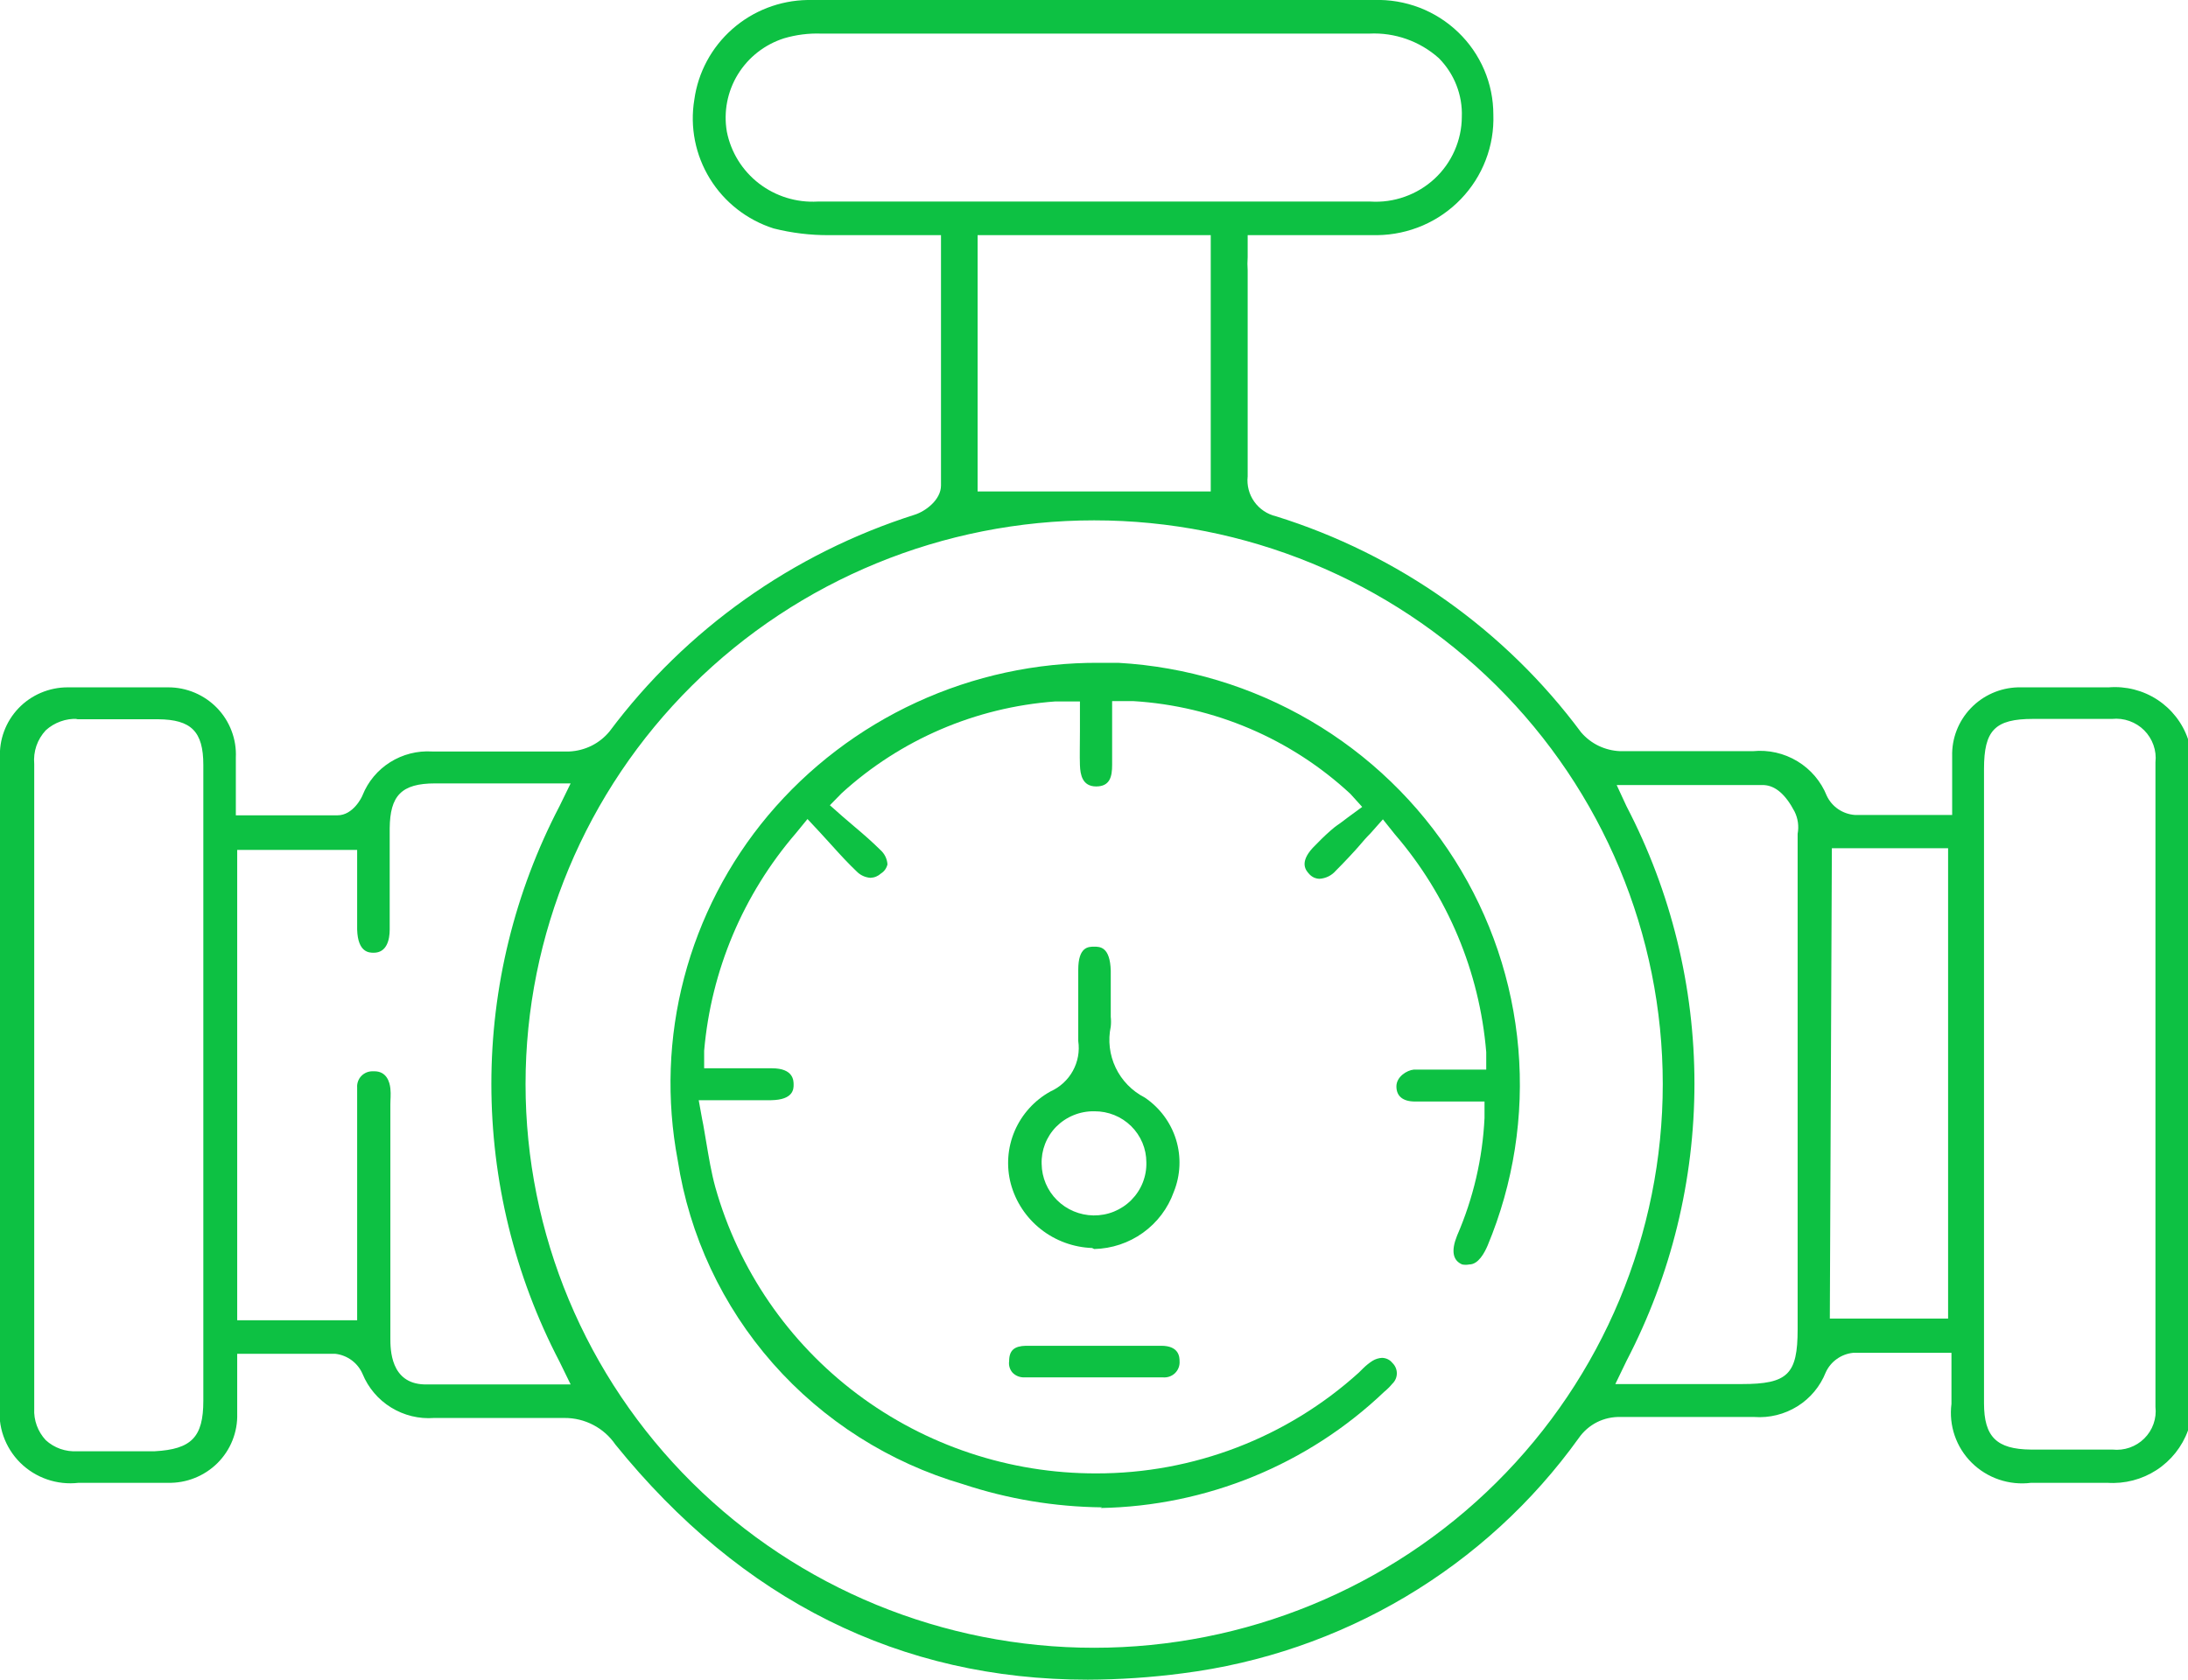 <svg width="56" height="43" viewBox="0 0 56 43" fill="none" xmlns="http://www.w3.org/2000/svg">
<g clip-path="url(#clip0_2_3530)">
<path d="M27.84 43C23.044 43 18.976 40.97 15.75 36.98C15.606 36.77 15.412 36.597 15.185 36.479C14.958 36.36 14.705 36.299 14.449 36.3H14.362H13.096H11.11C10.724 36.329 10.339 36.235 10.01 36.032C9.681 35.83 9.426 35.529 9.28 35.174C9.22 35.035 9.124 34.914 9.003 34.824C8.881 34.733 8.737 34.676 8.586 34.658H7.563H6.071V35.449C6.071 35.707 6.071 35.948 6.071 36.189C6.078 36.423 6.037 36.655 5.95 36.873C5.864 37.091 5.733 37.288 5.567 37.454C5.4 37.62 5.201 37.75 4.982 37.837C4.763 37.925 4.529 37.966 4.293 37.96H2.012C1.74 37.992 1.464 37.962 1.206 37.873C0.947 37.784 0.712 37.638 0.518 37.446C0.325 37.254 0.178 37.021 0.088 36.765C-0.002 36.508 -0.032 36.235 8.39867e-06 35.965V21.01C8.39867e-06 20.477 8.39867e-06 19.943 8.39867e-06 19.41C-0.013 19.176 0.022 18.943 0.104 18.723C0.185 18.503 0.311 18.302 0.473 18.132C0.635 17.962 0.831 17.827 1.048 17.735C1.265 17.643 1.499 17.595 1.735 17.596C2.16 17.596 2.602 17.596 3.027 17.596H4.302C4.536 17.595 4.768 17.642 4.984 17.733C5.2 17.825 5.395 17.958 5.557 18.126C5.719 18.294 5.845 18.493 5.927 18.711C6.01 18.929 6.047 19.161 6.036 19.393C6.036 19.608 6.036 19.823 6.036 20.072V20.872H7.519H8.638C9.037 20.872 9.263 20.408 9.28 20.356C9.42 20.008 9.667 19.712 9.986 19.512C10.306 19.311 10.681 19.215 11.058 19.238H12.896H14.57C14.769 19.229 14.964 19.178 15.142 19.09C15.32 19.001 15.477 18.875 15.602 18.722C17.557 16.108 20.291 14.168 23.416 13.175C23.685 13.089 24.084 12.797 24.084 12.427C24.084 10.819 24.084 9.236 24.084 7.568V6.02H22.22C21.881 6.02 21.552 6.02 21.222 6.02C20.743 6.023 20.265 5.965 19.8 5.848C19.12 5.631 18.541 5.179 18.169 4.574C17.797 3.97 17.655 3.253 17.77 2.554C17.866 1.855 18.21 1.214 18.742 0.745C19.273 0.276 19.956 0.012 20.667 -6.06064e-05C23.191 -6.06064e-05 25.706 -6.06064e-05 28.23 -6.06064e-05H35.168C35.564 -0.013 35.959 0.054 36.329 0.195C36.699 0.337 37.036 0.551 37.321 0.825C37.606 1.098 37.832 1.426 37.987 1.788C38.142 2.15 38.221 2.539 38.221 2.933C38.235 3.329 38.169 3.725 38.026 4.096C37.884 4.468 37.668 4.807 37.392 5.094C37.116 5.382 36.785 5.612 36.418 5.771C36.05 5.93 35.655 6.014 35.255 6.02C34.891 6.02 34.526 6.02 34.153 6.02H31.933V6.398C31.933 6.467 31.933 6.527 31.933 6.579C31.925 6.693 31.925 6.808 31.933 6.923V8.557C31.933 9.752 31.933 10.982 31.933 12.195C31.908 12.424 31.968 12.655 32.102 12.843C32.236 13.032 32.435 13.165 32.662 13.218C35.789 14.194 38.523 16.13 40.467 18.748C40.591 18.892 40.743 19.01 40.915 19.093C41.087 19.175 41.274 19.222 41.465 19.23C41.993 19.23 42.549 19.23 43.199 19.23H44.864C45.262 19.191 45.661 19.281 46.003 19.488C46.344 19.694 46.608 20.005 46.755 20.373C46.82 20.511 46.922 20.629 47.048 20.715C47.175 20.801 47.322 20.852 47.475 20.863C47.804 20.863 48.125 20.863 48.463 20.863H49.964V19.358C49.952 18.904 50.123 18.463 50.438 18.133C50.753 17.802 51.188 17.609 51.646 17.596H53.025C53.285 17.596 53.502 17.596 53.702 17.596H53.971C54.409 17.561 54.847 17.672 55.215 17.912C55.582 18.152 55.859 18.507 56 18.92V36.619C55.85 37.035 55.567 37.391 55.195 37.633C54.822 37.875 54.38 37.99 53.936 37.96H53.606C53.416 37.96 53.216 37.96 52.973 37.96H51.984C51.709 37.995 51.428 37.967 51.165 37.878C50.901 37.789 50.662 37.641 50.465 37.446C50.268 37.251 50.119 37.014 50.029 36.752C49.939 36.491 49.911 36.213 49.946 35.939V34.632H48.455C48.108 34.632 47.77 34.632 47.431 34.632C47.281 34.647 47.136 34.701 47.013 34.789C46.89 34.876 46.792 34.994 46.729 35.131C46.587 35.49 46.333 35.796 46.004 36.001C45.674 36.207 45.287 36.303 44.899 36.275H42.679H41.482C41.271 36.268 41.062 36.314 40.874 36.408C40.686 36.503 40.525 36.644 40.406 36.816C39.227 38.459 37.717 39.842 35.972 40.878C34.227 41.914 32.285 42.581 30.268 42.837C29.463 42.943 28.652 42.997 27.84 43ZM28.004 13.321C24.145 13.321 20.443 14.842 17.714 17.548C14.985 20.254 13.451 23.925 13.451 27.752C13.451 31.579 14.985 35.25 17.714 37.956C20.443 40.663 24.145 42.183 28.004 42.183C31.864 42.183 35.566 40.663 38.295 37.956C41.024 35.25 42.557 31.579 42.557 27.752C42.557 23.925 41.024 20.254 38.295 17.548C35.566 14.842 31.864 13.321 28.004 13.321ZM1.986 18.404C1.837 18.396 1.689 18.418 1.549 18.469C1.409 18.519 1.28 18.596 1.171 18.696C1.064 18.811 0.982 18.947 0.931 19.095C0.881 19.243 0.862 19.401 0.876 19.556C0.876 25.06 0.876 30.561 0.876 36.06C0.868 36.207 0.891 36.355 0.941 36.493C0.992 36.632 1.07 36.76 1.171 36.868C1.279 36.967 1.406 37.043 1.545 37.092C1.684 37.14 1.831 37.161 1.977 37.152H3.963C4.9 37.1 5.204 36.791 5.204 35.862V19.582C5.204 18.722 4.891 18.421 4.05 18.413H1.943L1.986 18.404ZM53.312 37.109H54.066C54.215 37.125 54.365 37.108 54.506 37.059C54.647 37.01 54.776 36.93 54.881 36.825C54.987 36.72 55.068 36.593 55.117 36.453C55.167 36.313 55.184 36.164 55.167 36.017C55.167 30.513 55.167 25.012 55.167 19.513C55.184 19.364 55.166 19.214 55.116 19.073C55.066 18.931 54.985 18.803 54.879 18.696C54.773 18.59 54.644 18.509 54.501 18.458C54.359 18.407 54.208 18.389 54.057 18.404H52.037C51.056 18.404 50.779 18.696 50.779 19.685V35.922C50.779 36.782 51.1 37.1 51.976 37.109H53.303H53.312ZM9.583 27.425C9.896 27.425 9.974 27.701 9.991 27.864C10.008 28.027 9.991 28.131 9.991 28.277V34.254C9.991 34.538 9.991 35.415 10.858 35.441C11.231 35.441 11.639 35.441 12.133 35.441H14.605L14.319 34.856C13.173 32.658 12.576 30.221 12.576 27.748C12.576 25.274 13.173 22.837 14.319 20.64L14.605 20.055H11.136C10.269 20.055 9.982 20.373 9.974 21.207C9.974 21.62 9.974 22.024 9.974 22.437C9.974 22.85 9.974 23.297 9.974 23.796C9.974 24.063 9.896 24.39 9.566 24.39C9.453 24.39 9.158 24.39 9.141 23.796V21.758H6.071V33.798H9.141V28.904C9.141 28.535 9.141 28.182 9.141 27.838C9.137 27.785 9.145 27.731 9.164 27.68C9.182 27.63 9.211 27.583 9.249 27.544C9.286 27.506 9.332 27.475 9.382 27.454C9.432 27.434 9.486 27.424 9.54 27.425H9.583ZM41.629 20.64C42.772 22.835 43.368 25.269 43.368 27.739C43.368 30.209 42.772 32.644 41.629 34.839L41.343 35.432H44.578C45.758 35.432 46.009 35.182 46.009 34.03V21.345C46.045 21.152 46.018 20.953 45.931 20.777C45.697 20.33 45.437 20.115 45.15 20.098C44.578 20.098 44.014 20.098 43.589 20.098H41.378L41.629 20.64ZM46.833 33.755H49.86V21.715H46.885L46.833 33.755ZM25.021 12.582H30.988V6.02H25.021V12.582ZM24.856 0.86H21.014C20.695 0.849 20.375 0.89 20.069 0.98C19.575 1.137 19.155 1.465 18.885 1.904C18.616 2.343 18.516 2.864 18.603 3.371C18.707 3.898 19 4.369 19.427 4.698C19.854 5.026 20.387 5.191 20.927 5.16H35.073C35.372 5.179 35.672 5.137 35.954 5.036C36.237 4.936 36.495 4.78 36.715 4.577C36.934 4.374 37.109 4.129 37.229 3.856C37.349 3.584 37.413 3.29 37.414 2.993C37.425 2.715 37.377 2.439 37.276 2.18C37.175 1.921 37.021 1.686 36.825 1.488C36.339 1.054 35.7 0.828 35.047 0.86H24.856Z" fill="#0DC143"/>
<path d="M28.204 38.588C26.995 38.575 25.795 38.375 24.648 37.995C22.762 37.444 21.074 36.371 19.781 34.903C18.487 33.434 17.643 31.631 17.346 29.704C17.053 28.154 17.108 26.558 17.509 25.032C17.909 23.505 18.644 22.085 19.661 20.872C20.696 19.642 21.992 18.655 23.457 17.98C24.922 17.305 26.519 16.959 28.134 16.968H28.62C30.357 17.066 32.044 17.575 33.542 18.452C35.04 19.329 36.304 20.549 37.229 22.009C38.154 23.47 38.714 25.129 38.861 26.848C39.008 28.566 38.738 30.295 38.073 31.889C37.995 32.069 37.839 32.37 37.605 32.37C37.545 32.382 37.483 32.382 37.423 32.37C37.18 32.267 37.137 32.018 37.293 31.631C37.707 30.677 37.945 29.658 37.995 28.621V28.199H36.217C35.905 28.199 35.74 28.062 35.74 27.812C35.74 27.563 36.009 27.399 36.183 27.382H38.039V26.935C37.869 24.877 37.05 22.924 35.697 21.354L35.394 20.975L35.073 21.337C34.969 21.44 34.873 21.552 34.786 21.655C34.7 21.758 34.388 22.093 34.188 22.291C34.136 22.351 34.072 22.401 34.001 22.436C33.929 22.471 33.852 22.492 33.772 22.497C33.72 22.496 33.67 22.484 33.623 22.462C33.577 22.439 33.536 22.408 33.503 22.369C33.434 22.291 33.243 22.093 33.598 21.706C33.746 21.552 33.893 21.405 34.049 21.268C34.205 21.13 34.24 21.122 34.353 21.035L34.5 20.924L34.864 20.657L34.561 20.322C33.043 18.913 31.077 18.074 29.002 17.948H28.863H28.464V18.722C28.464 19.006 28.464 19.29 28.464 19.582C28.464 19.875 28.412 20.133 28.056 20.133C27.701 20.133 27.649 19.831 27.64 19.591C27.631 19.35 27.64 19.032 27.64 18.731C27.64 18.602 27.64 18.473 27.64 18.344V17.957H27.25H27.007C24.971 18.107 23.046 18.934 21.543 20.305L21.24 20.614L21.561 20.898L21.873 21.165C22.107 21.362 22.324 21.552 22.532 21.758C22.639 21.853 22.705 21.985 22.714 22.128C22.703 22.175 22.683 22.22 22.655 22.26C22.627 22.3 22.591 22.334 22.549 22.36C22.476 22.428 22.381 22.468 22.28 22.472C22.145 22.463 22.018 22.405 21.925 22.308C21.717 22.11 21.517 21.895 21.309 21.663L20.988 21.311L20.667 20.967L20.372 21.328C19.021 22.896 18.199 24.845 18.022 26.901V27.348H19.757C20.312 27.348 20.312 27.666 20.312 27.769C20.312 27.872 20.312 28.156 19.739 28.165H17.883L17.97 28.646C18.013 28.844 18.039 29.042 18.074 29.231C18.143 29.636 18.204 30.014 18.308 30.392C18.902 32.502 20.176 34.361 21.937 35.685C23.698 37.008 25.847 37.723 28.056 37.719C30.543 37.723 32.941 36.802 34.778 35.139L34.882 35.036C34.956 34.962 35.037 34.896 35.125 34.839C35.2 34.792 35.287 34.765 35.376 34.761C35.426 34.763 35.476 34.775 35.521 34.797C35.566 34.819 35.605 34.851 35.636 34.89C35.673 34.925 35.701 34.966 35.721 35.012C35.741 35.058 35.751 35.107 35.751 35.157C35.751 35.206 35.741 35.256 35.721 35.302C35.701 35.347 35.673 35.389 35.636 35.423C35.574 35.498 35.504 35.568 35.428 35.63C33.473 37.494 30.881 38.556 28.169 38.605L28.204 38.588Z" fill="#0DC143"/>
<path d="M27.952 31.949C27.474 31.932 27.013 31.763 26.639 31.468C26.264 31.172 25.995 30.765 25.871 30.306C25.752 29.856 25.787 29.38 25.97 28.952C26.154 28.524 26.476 28.168 26.886 27.941C27.129 27.832 27.331 27.647 27.459 27.414C27.587 27.182 27.636 26.914 27.597 26.651C27.597 26.084 27.597 25.49 27.597 24.931V24.828C27.597 24.235 27.857 24.235 28.004 24.235C28.152 24.235 28.412 24.235 28.429 24.854V26.032C28.438 26.115 28.438 26.199 28.429 26.282C28.354 26.636 28.398 27.006 28.555 27.334C28.711 27.661 28.972 27.929 29.297 28.096C29.681 28.354 29.964 28.734 30.1 29.174C30.235 29.613 30.215 30.086 30.042 30.513C29.893 30.933 29.617 31.298 29.253 31.559C28.889 31.82 28.454 31.965 28.004 31.975L27.952 31.949ZM28.004 28.449C27.824 28.446 27.645 28.48 27.478 28.548C27.311 28.616 27.16 28.717 27.033 28.844C26.909 28.97 26.812 29.12 26.748 29.284C26.684 29.448 26.654 29.623 26.66 29.799C26.665 30.146 26.806 30.479 27.054 30.724C27.302 30.97 27.637 31.11 27.987 31.115C28.167 31.117 28.345 31.084 28.512 31.016C28.678 30.948 28.829 30.848 28.955 30.721C29.081 30.594 29.181 30.443 29.247 30.277C29.313 30.111 29.345 29.934 29.34 29.756C29.34 29.584 29.306 29.413 29.239 29.254C29.172 29.095 29.074 28.95 28.951 28.829C28.827 28.707 28.681 28.611 28.52 28.546C28.359 28.481 28.187 28.448 28.013 28.449H28.004Z" fill="#0DC143"/>
<path d="M28.039 35.26C27.423 35.26 26.816 35.26 26.226 35.26C26.169 35.264 26.111 35.255 26.057 35.234C26.003 35.213 25.954 35.181 25.914 35.139C25.88 35.1 25.854 35.053 25.839 35.003C25.824 34.952 25.82 34.899 25.828 34.847C25.828 34.563 25.966 34.46 26.253 34.452H29.722C30.181 34.452 30.19 34.744 30.19 34.847C30.194 34.904 30.186 34.961 30.165 35.014C30.145 35.067 30.112 35.115 30.071 35.155C30.029 35.194 29.98 35.224 29.925 35.242C29.871 35.26 29.813 35.266 29.756 35.26C29.175 35.26 28.62 35.26 28.039 35.26Z" fill="#0DC143"/>
</g>
<defs>
<clipPath id="clip0_2_3530">
<rect width="56" height="43" fill="white"/>
</clipPath>
</defs>
</svg>
